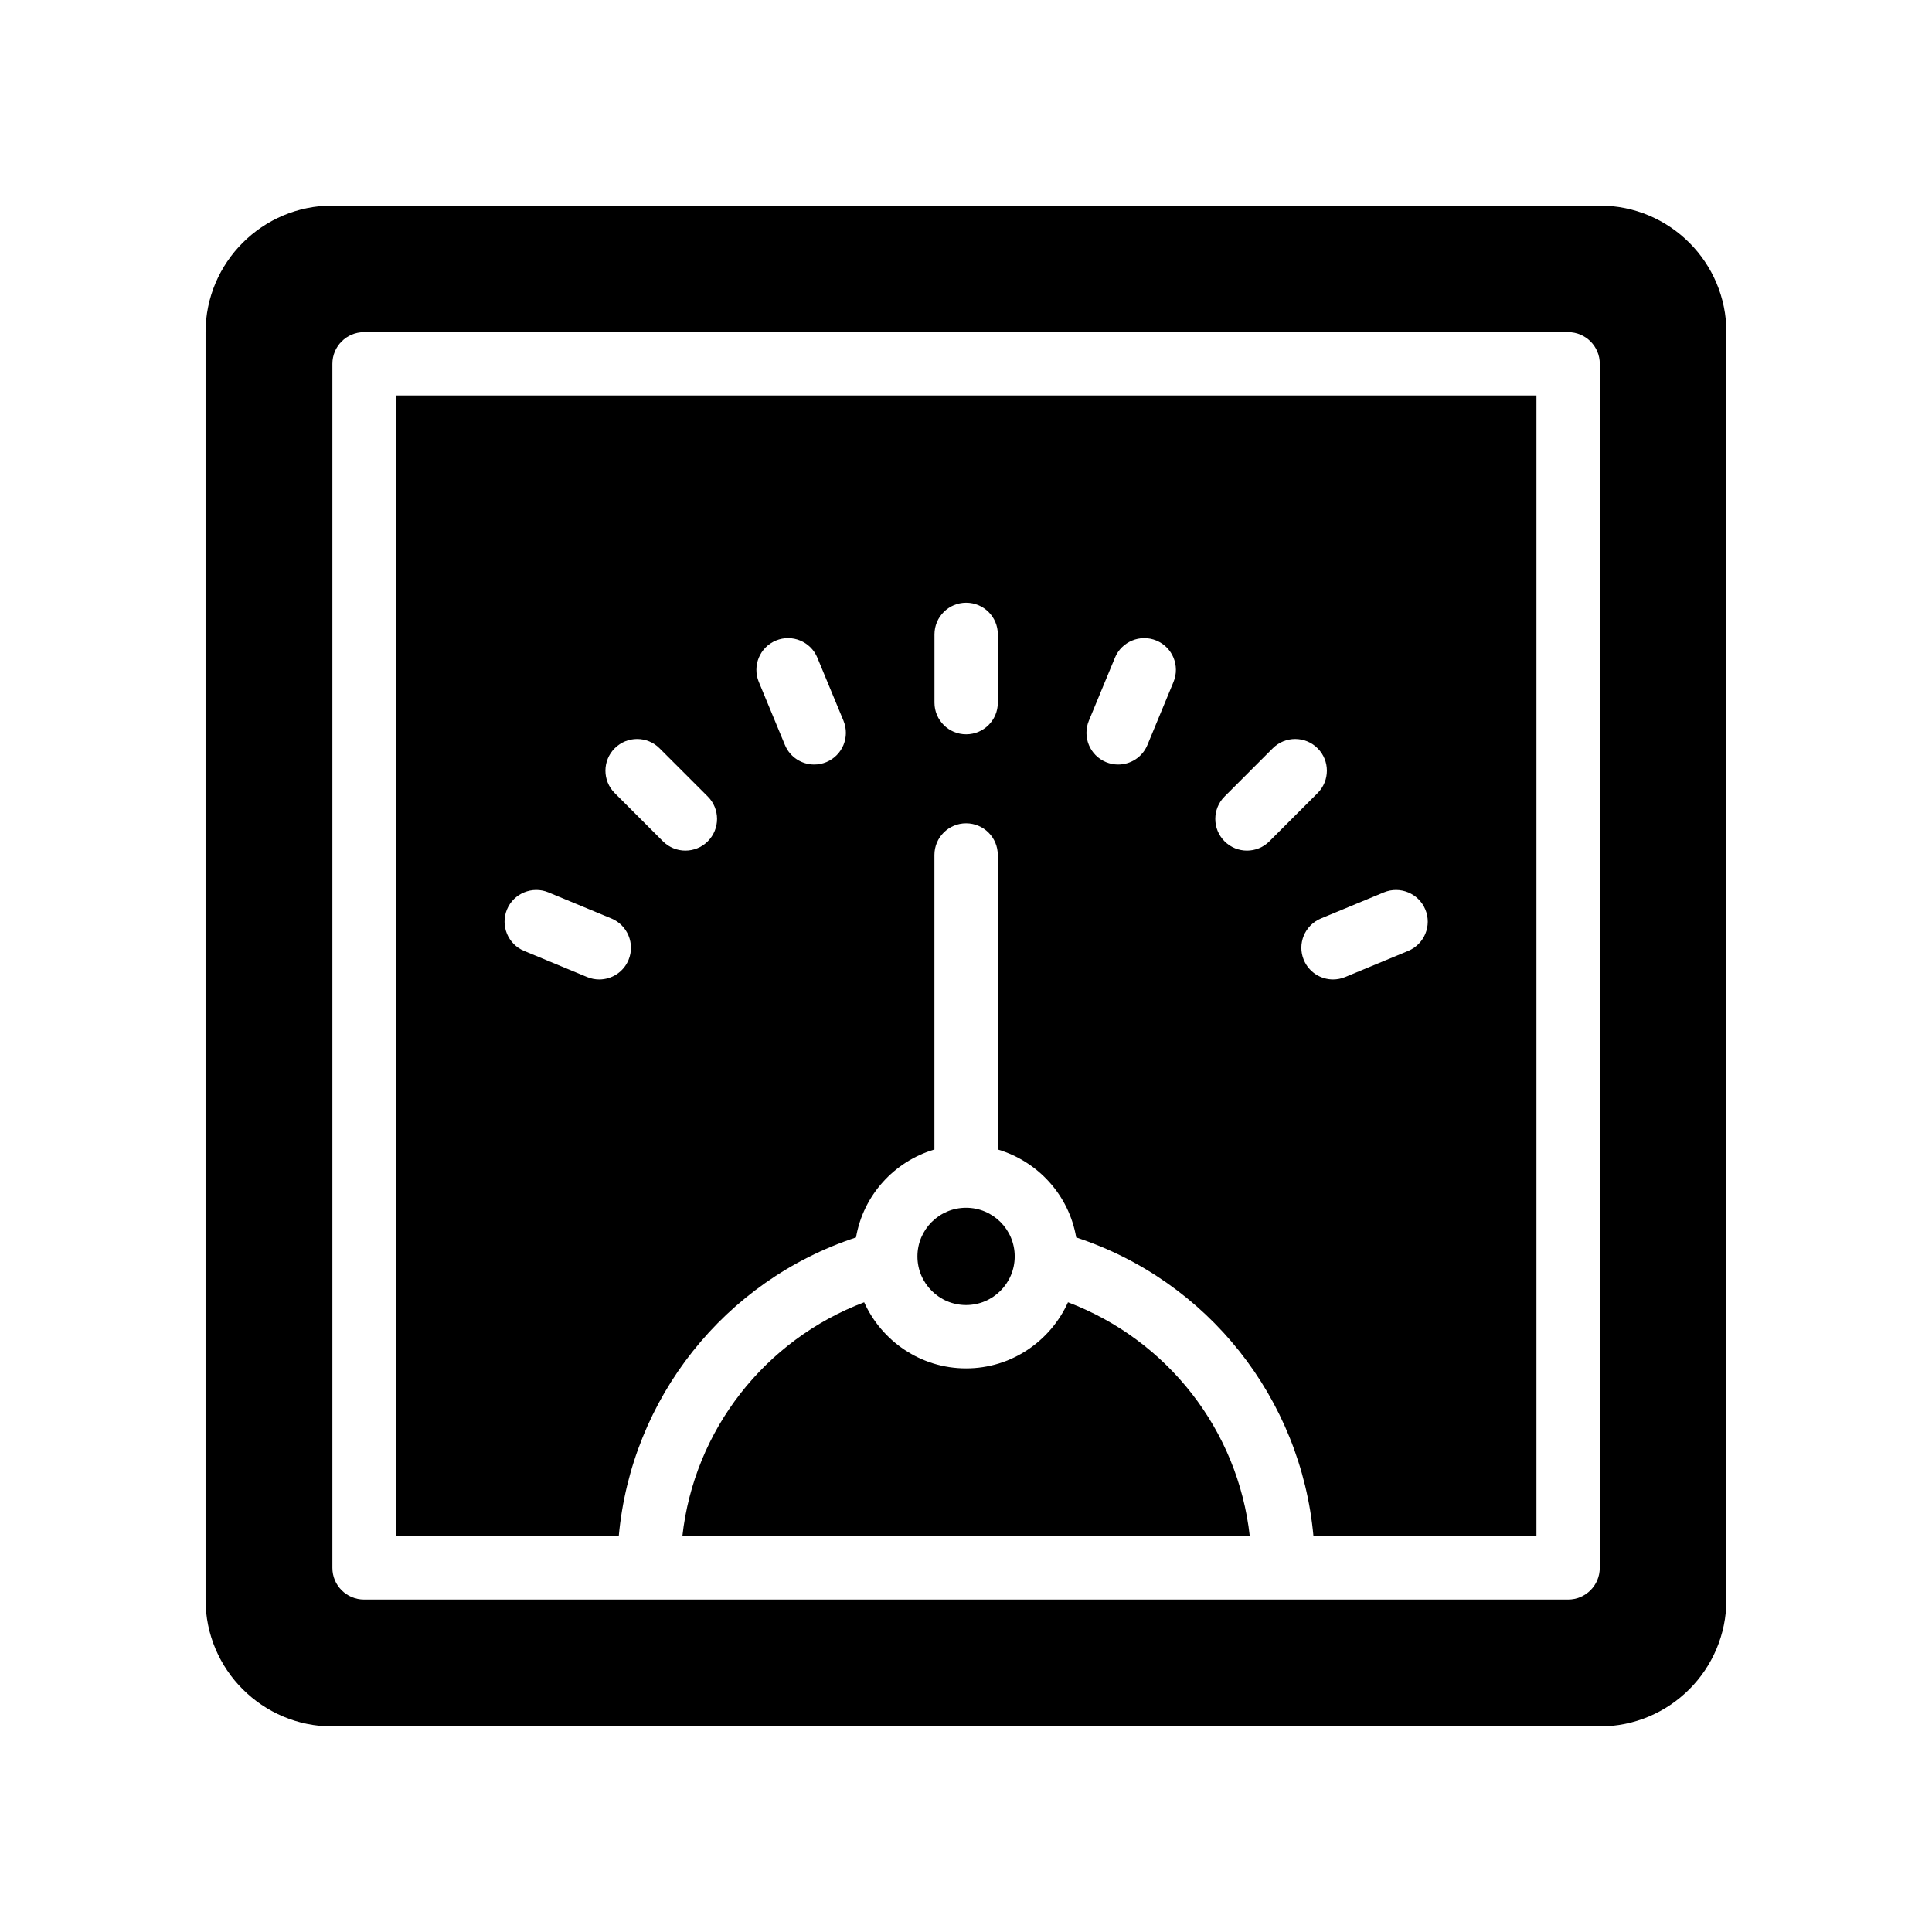 <?xml version="1.0" encoding="UTF-8"?>
<!-- Uploaded to: ICON Repo, www.iconrepo.com, Generator: ICON Repo Mixer Tools -->
<svg fill="#000000" width="800px" height="800px" version="1.1" viewBox="144 144 512 512" xmlns="http://www.w3.org/2000/svg">
 <g>
  <path d="m427.03 489.12c-4.66 10.301-14.988 17.52-27.008 17.52-12.023 0-22.348-7.219-27.012-17.52-26.367 10.004-45.062 33.879-48.176 61.98h150.37c-3.113-28.105-21.805-51.977-48.176-61.98z"/>
  <path d="m248.88 551.1h59.098c3.309-36.512 27.988-67.672 62.871-79.164 1.922-11.172 10.086-20.125 20.781-23.309v-78.043c0-4.641 3.754-8.398 8.398-8.398 4.641 0 8.398 3.754 8.398 8.398v78.043c10.695 3.184 18.859 12.137 20.781 23.309 34.883 11.492 59.559 42.652 62.871 79.16h59.098v-302.29h-302.29zm272.85-166.07c1.781 4.281-0.254 9.191-4.543 10.973l-16.695 6.922c-1.051 0.434-2.141 0.641-3.215 0.641-3.289 0-6.422-1.953-7.758-5.184-1.781-4.281 0.254-9.191 4.543-10.973l16.695-6.922c4.273-1.754 9.199 0.254 10.973 4.543zm-53.203-29.945 12.777-12.785c3.281-3.281 8.594-3.281 11.875 0 3.281 3.273 3.281 8.594 0 11.875l-12.777 12.785c-1.641 1.641-3.789 2.461-5.938 2.461-2.148 0-4.297-0.82-5.938-2.461-3.281-3.273-3.281-8.594 0-11.875zm-35.965-20.09 6.914-16.703c1.77-4.281 6.707-6.312 10.973-4.543 4.281 1.77 6.312 6.684 4.543 10.973l-6.914 16.703c-1.336 3.231-4.461 5.184-7.758 5.184-1.074 0-2.164-0.203-3.215-0.641-4.281-1.773-6.312-6.684-4.543-10.973zm-40.918-22.871c0-4.641 3.754-8.398 8.398-8.398 4.641 0 8.398 3.754 8.398 8.398v18.074c0 4.641-3.754 8.398-8.398 8.398-4.641 0-8.398-3.754-8.398-8.398zm-42.008 1.625c4.266-1.77 9.199 0.254 10.973 4.543l6.922 16.703c1.77 4.289-0.262 9.199-4.543 10.973-1.051 0.434-2.141 0.641-3.215 0.641-3.289 0-6.422-1.953-7.758-5.184l-6.922-16.703c-1.773-4.281 0.262-9.203 4.543-10.973zm-42.73 28.551c3.281-3.281 8.594-3.281 11.875 0l12.785 12.785c3.281 3.281 3.281 8.594 0 11.875-1.641 1.641-3.789 2.461-5.938 2.461s-4.297-0.82-5.938-2.461l-12.785-12.785c-3.281-3.281-3.281-8.594 0-11.875zm-28.555 42.73c1.77-4.289 6.715-6.305 10.973-4.543l16.703 6.922c4.281 1.77 6.312 6.691 4.543 10.973-1.336 3.231-4.469 5.184-7.758 5.184-1.074 0-2.164-0.203-3.215-0.641l-16.703-6.922c-4.277-1.77-6.312-6.691-4.543-10.973z"/>
  <path d="m412.91 476.96c0 7.121-5.769 12.891-12.891 12.891-7.117 0-12.891-5.769-12.891-12.891 0-7.117 5.773-12.891 12.891-12.891 7.121 0 12.891 5.773 12.891 12.891"/>
  <path d="m567.93 198.48h-335.87c-18.473 0-33.586 15.031-33.586 33.586v335.87c0 18.559 15.113 33.586 33.586 33.586h335.87c18.559 0 33.586-15.031 33.586-33.586l0.004-335.87c0-18.559-15.031-33.586-33.59-33.586zm0.023 361.02c0 4.641-3.754 8.398-8.398 8.398h-319.07c-4.641 0-8.398-3.754-8.398-8.398v-319.08c0-4.641 3.754-8.398 8.398-8.398h319.08c4.641 0 8.398 3.754 8.398 8.398z"/>
 </g>
</svg>